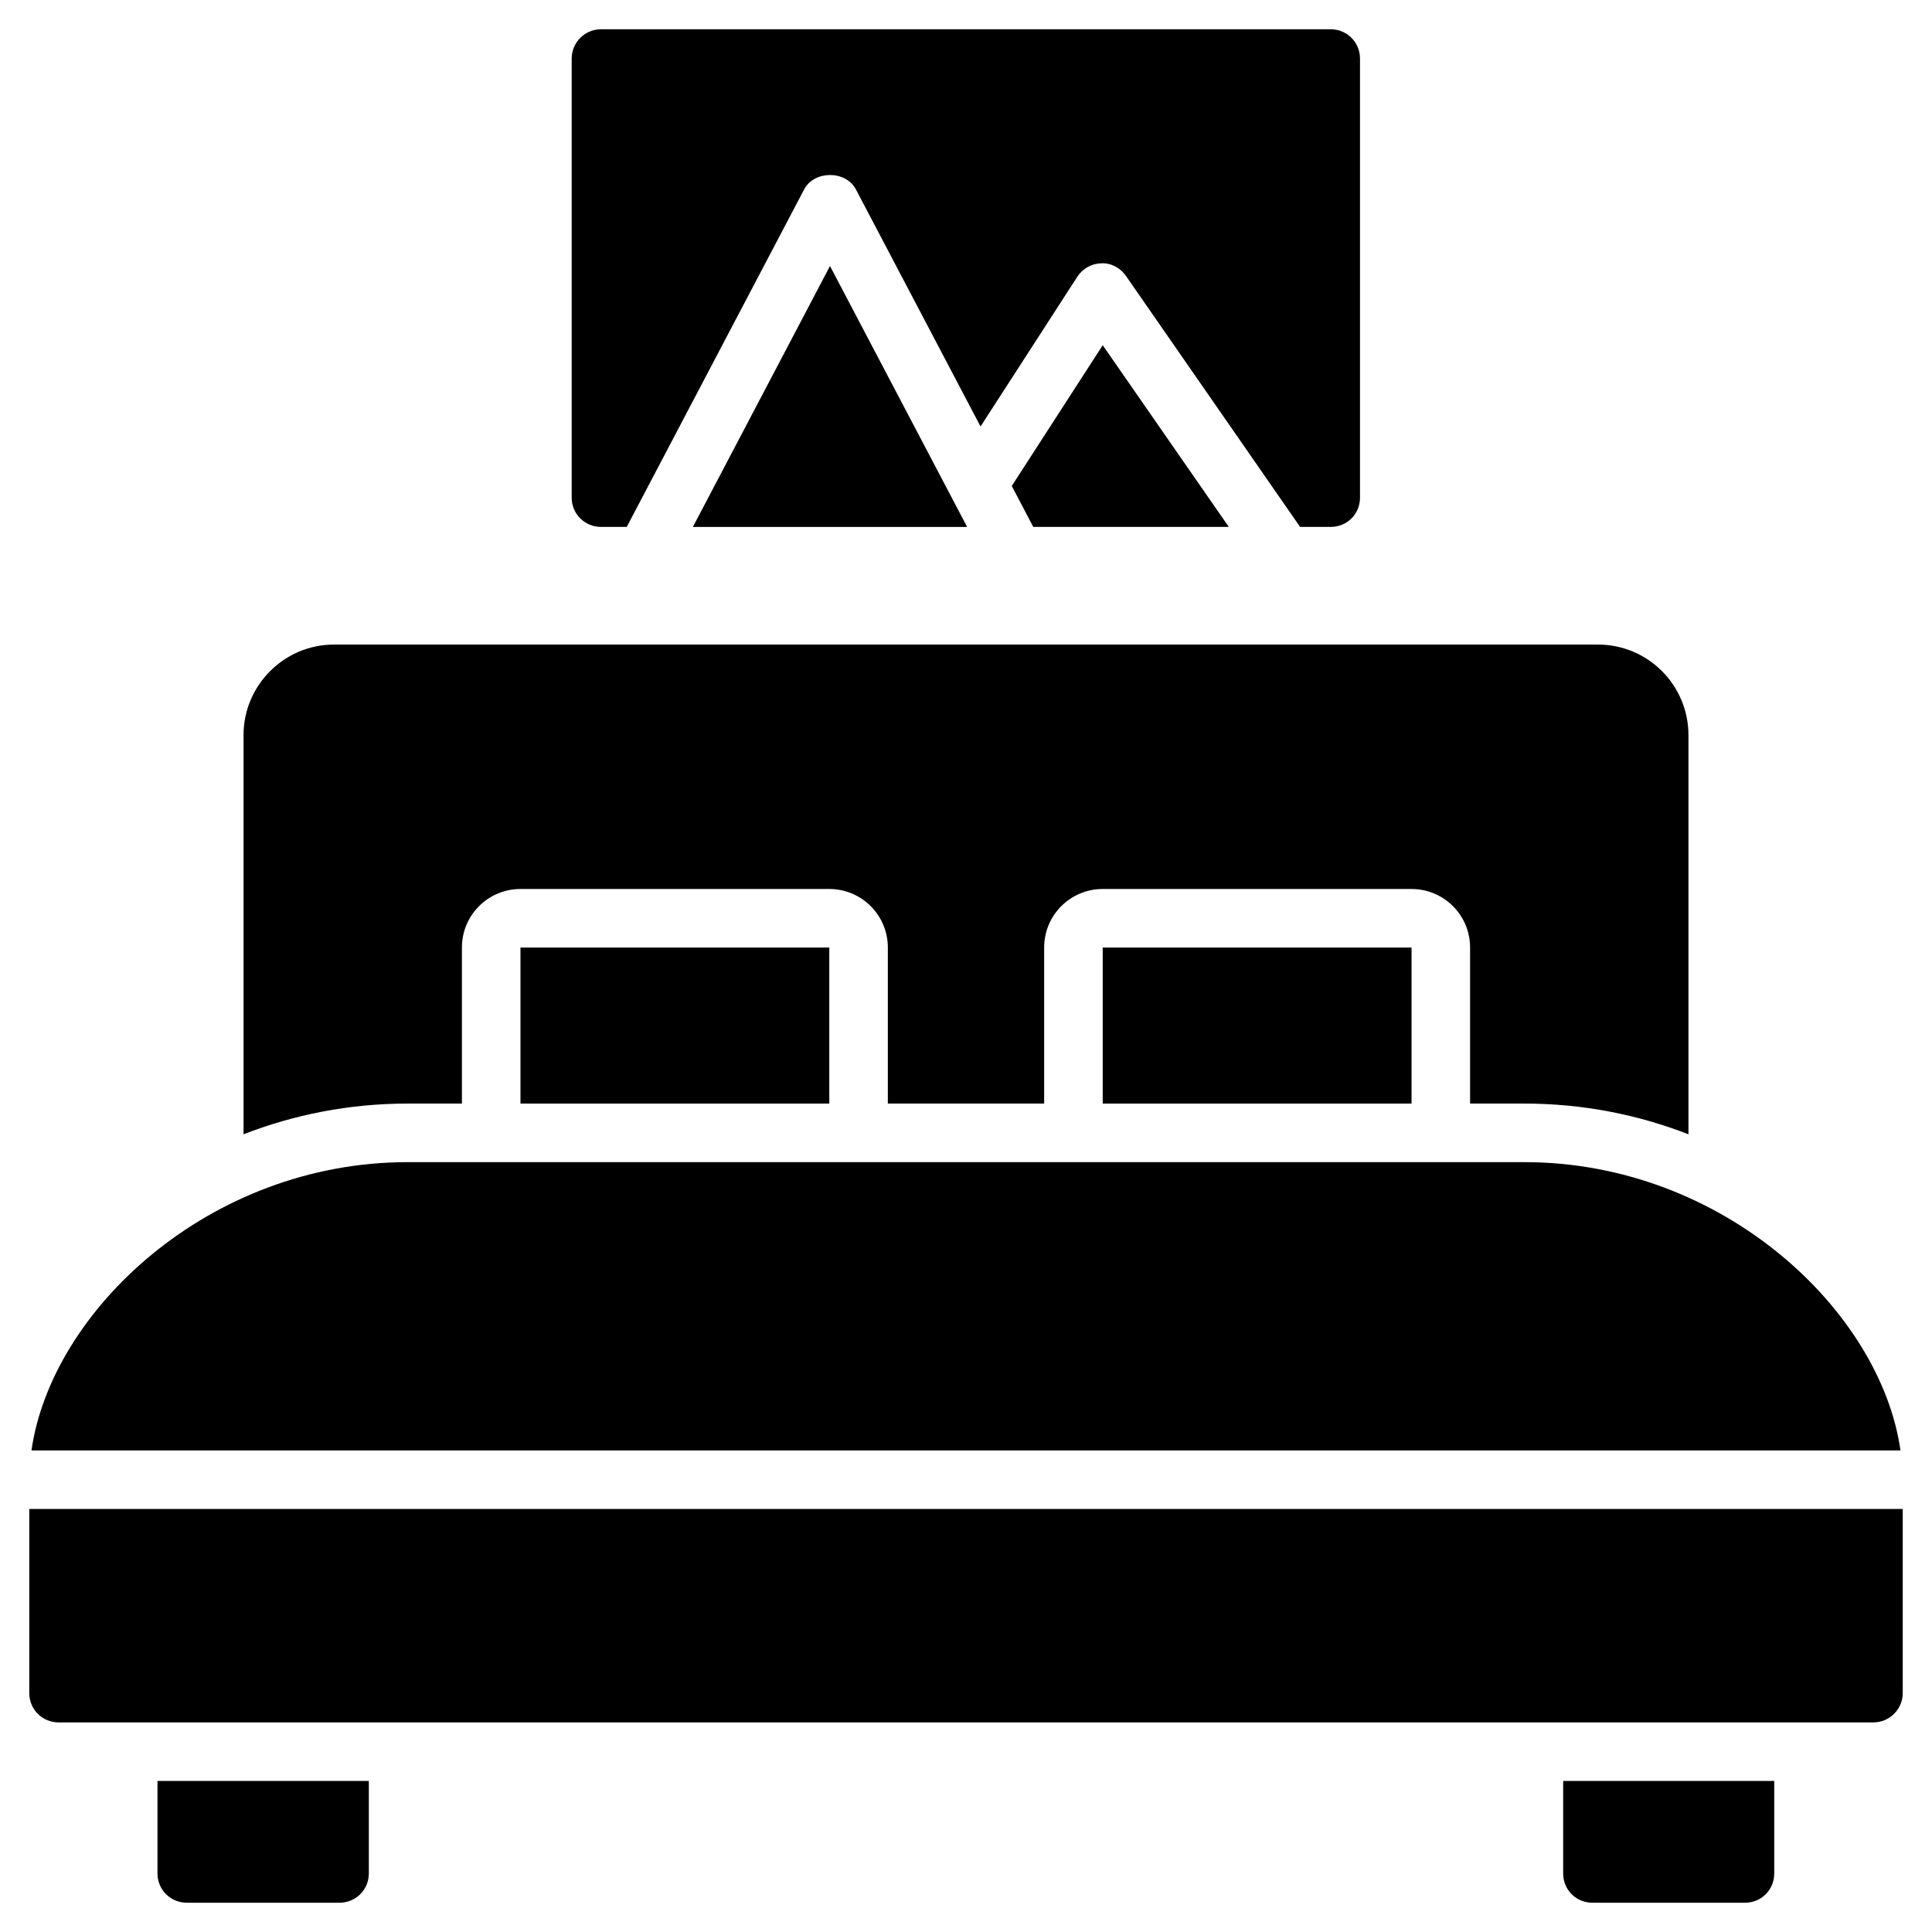 <svg xmlns="http://www.w3.org/2000/svg" width="512pt" height="512pt" viewBox="0 0 512 512"><g><path d="m292.23 251.11h81.844v41.348h-81.844z"></path><path d="m137.93 251.11h81.844v41.348h-81.844z"></path><path d="m447.46 194.79v105.81c-13.344-5.199-28.004-8.145-43.52-8.145h-14.352v-41.348c0-8.609-6.981-15.516-15.516-15.516h-81.844c-8.535 0-15.516 6.902-15.516 15.516v41.348h-41.426v-41.348c0-8.609-6.981-15.516-15.516-15.516h-81.84c-8.535 0-15.516 6.902-15.516 15.516v41.348h-14.352c-15.516 0-30.176 2.949-43.52 8.145v-105.81c0-13.188 10.781-23.973 23.973-23.973h334.97c13.262 0 23.969 10.785 23.969 23.973z"></path><path d="m503.65 384.38c-5.266-36.941-46.965-76.402-99.715-76.402h-295.88c-52.75 0-94.449 39.461-99.715 76.406z"></path><path d="m7.758 399.89v48.805c0 4.266 3.414 7.758 7.758 7.758h480.97c4.266 0 7.758-3.492 7.758-7.758v-48.805z"></path><path d="m97.746 471.97v24.512c0 4.344-3.492 7.758-7.758 7.758h-40.496c-4.266 0-7.758-3.414-7.758-7.758v-24.516z"></path><path d="m470.19 471.97v24.512c0 4.344-3.414 7.758-7.758 7.758h-40.418c-4.344 0-7.758-3.414-7.758-7.758v-24.516z"></path><path d="m183.62 139.64h72.68l-36.344-69.145z"></path><path d="m268.13 128.79 5.695 10.844h51.82l-33.414-48.145z"></path><path d="m352.66 7.758h-193.4c-4.266 0-7.758 3.492-7.758 7.758v116.36c0 4.344 3.492 7.758 7.758 7.758h6.836l47.004-89.43c2.684-5.098 11.047-5.098 13.73 0l33.023 62.82 25.648-39.688c1.402-2.172 3.801-3.508 6.383-3.555 2.535-0.141 5.027 1.203 6.5 3.336l46.152 66.516h8.121c4.344 0 7.758-3.414 7.758-7.758v-116.36c0-4.266-3.414-7.758-7.758-7.758z"></path></g></svg>